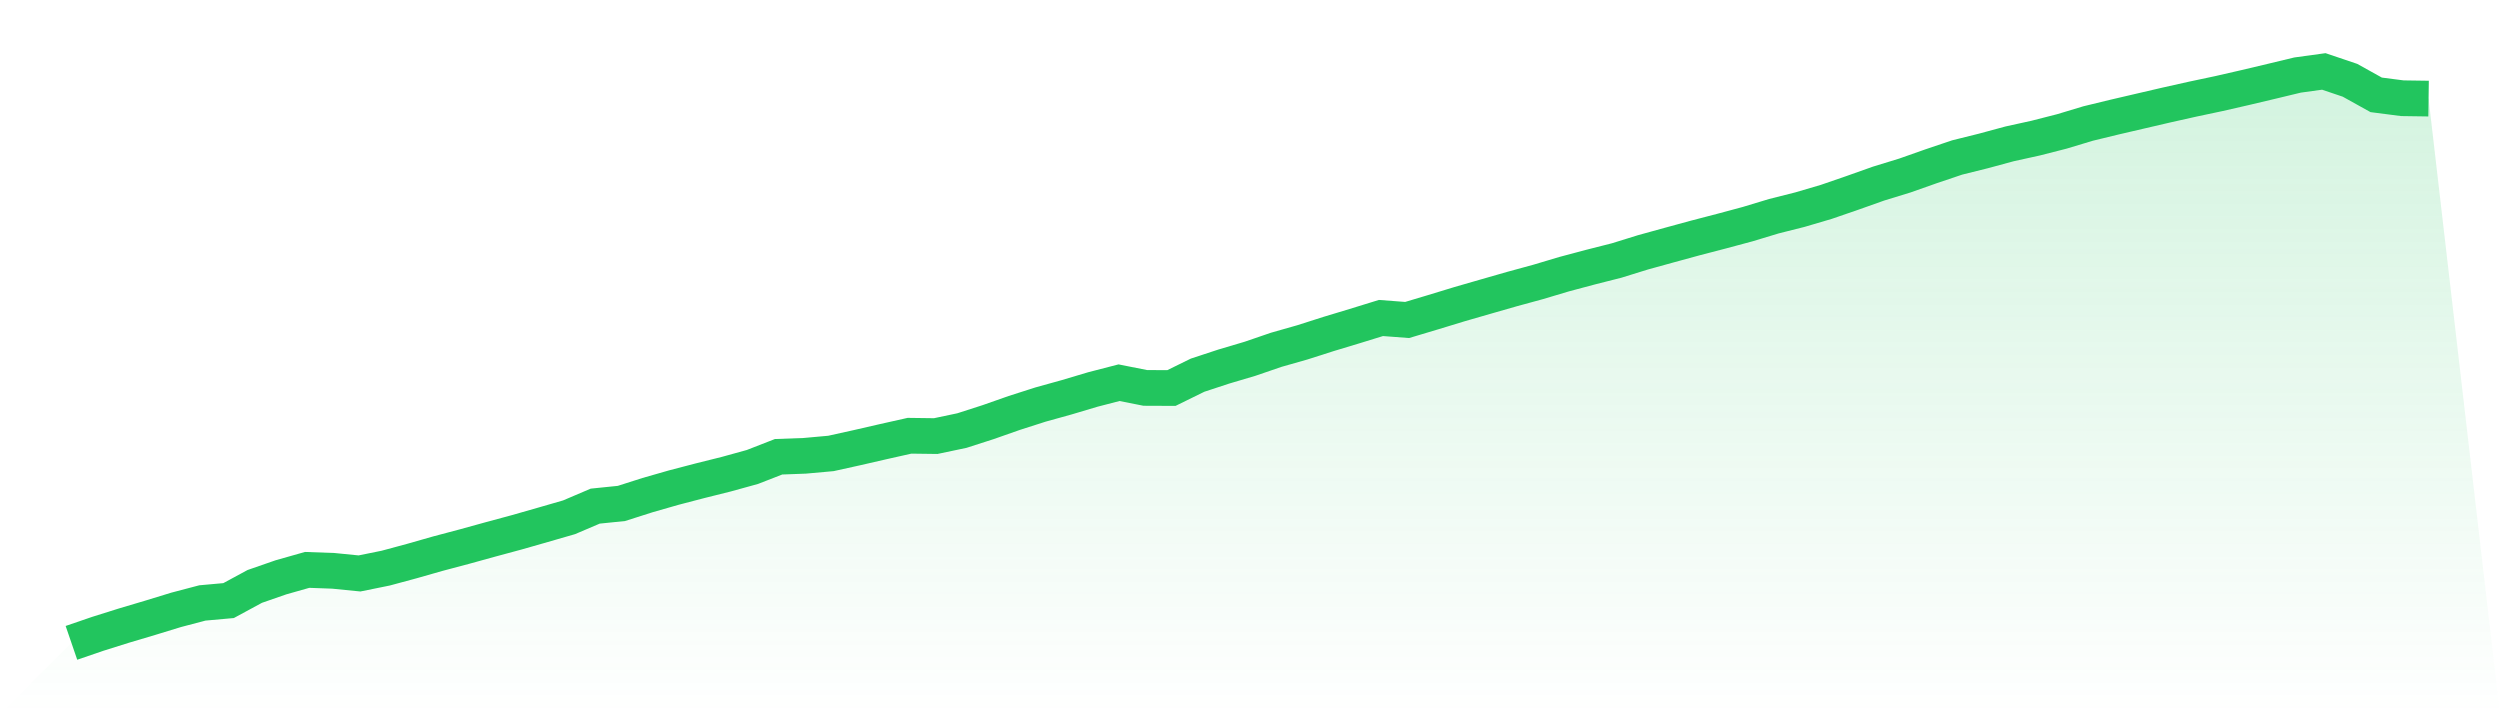 <svg viewBox="0 0 140 40" xmlns="http://www.w3.org/2000/svg">
<defs>
<linearGradient id="gradient" x1="0" x2="0" y1="0" y2="1">
<stop offset="0%" stop-color="#22c55e" stop-opacity="0.2"/>
<stop offset="100%" stop-color="#22c55e" stop-opacity="0"/>
</linearGradient>
</defs>
<path d="M4,36 L4,36 L5.467,35.497 L6.933,35.036 L8.4,34.6 L9.867,34.151 L11.333,33.765 L12.8,33.633 L14.267,32.839 L15.733,32.33 L17.2,31.914 L18.667,31.967 L20.133,32.113 L21.6,31.815 L23.067,31.419 L24.533,31.001 L26,30.612 L27.467,30.207 L28.933,29.811 L30.4,29.392 L31.867,28.968 L33.333,28.343 L34.8,28.193 L36.267,27.725 L37.733,27.305 L39.2,26.922 L40.667,26.556 L42.133,26.151 L43.6,25.579 L45.067,25.525 L46.533,25.393 L48,25.068 L49.467,24.731 L50.933,24.402 L52.4,24.421 L53.867,24.112 L55.333,23.64 L56.8,23.125 L58.267,22.655 L59.733,22.248 L61.2,21.811 L62.667,21.431 L64.133,21.723 L65.6,21.729 L67.067,21.009 L68.533,20.527 L70,20.092 L71.467,19.589 L72.933,19.172 L74.4,18.703 L75.867,18.26 L77.333,17.808 L78.8,17.919 L80.267,17.48 L81.733,17.033 L83.2,16.61 L84.667,16.189 L86.133,15.789 L87.6,15.351 L89.067,14.96 L90.533,14.588 L92,14.133 L93.467,13.728 L94.933,13.328 L96.4,12.946 L97.867,12.552 L99.333,12.109 L100.8,11.739 L102.267,11.307 L103.733,10.802 L105.2,10.281 L106.667,9.831 L108.133,9.314 L109.6,8.819 L111.067,8.454 L112.533,8.057 L114,7.734 L115.467,7.359 L116.933,6.917 L118.4,6.561 L119.867,6.219 L121.333,5.878 L122.8,5.55 L124.267,5.239 L125.733,4.903 L127.2,4.555 L128.667,4.202 L130.133,4 L131.6,4.496 L133.067,5.312 L134.533,5.501 L136,5.522 L140,40 L0,40 z" fill="url(#gradient)"/>
<path d="M4,36 L4,36 L5.467,35.497 L6.933,35.036 L8.4,34.6 L9.867,34.151 L11.333,33.765 L12.8,33.633 L14.267,32.839 L15.733,32.33 L17.2,31.914 L18.667,31.967 L20.133,32.113 L21.6,31.815 L23.067,31.419 L24.533,31.001 L26,30.612 L27.467,30.207 L28.933,29.811 L30.4,29.392 L31.867,28.968 L33.333,28.343 L34.8,28.193 L36.267,27.725 L37.733,27.305 L39.2,26.922 L40.667,26.556 L42.133,26.151 L43.6,25.579 L45.067,25.525 L46.533,25.393 L48,25.068 L49.467,24.731 L50.933,24.402 L52.4,24.421 L53.867,24.112 L55.333,23.64 L56.8,23.125 L58.267,22.655 L59.733,22.248 L61.2,21.811 L62.667,21.431 L64.133,21.723 L65.6,21.729 L67.067,21.009 L68.533,20.527 L70,20.092 L71.467,19.589 L72.933,19.172 L74.4,18.703 L75.867,18.26 L77.333,17.808 L78.8,17.919 L80.267,17.48 L81.733,17.033 L83.2,16.61 L84.667,16.189 L86.133,15.789 L87.6,15.351 L89.067,14.96 L90.533,14.588 L92,14.133 L93.467,13.728 L94.933,13.328 L96.4,12.946 L97.867,12.552 L99.333,12.109 L100.8,11.739 L102.267,11.307 L103.733,10.802 L105.2,10.281 L106.667,9.831 L108.133,9.314 L109.6,8.819 L111.067,8.454 L112.533,8.057 L114,7.734 L115.467,7.359 L116.933,6.917 L118.4,6.561 L119.867,6.219 L121.333,5.878 L122.8,5.55 L124.267,5.239 L125.733,4.903 L127.2,4.555 L128.667,4.202 L130.133,4 L131.6,4.496 L133.067,5.312 L134.533,5.501 L136,5.522" fill="none" stroke="#22c55e" stroke-width="2"/>
</svg>